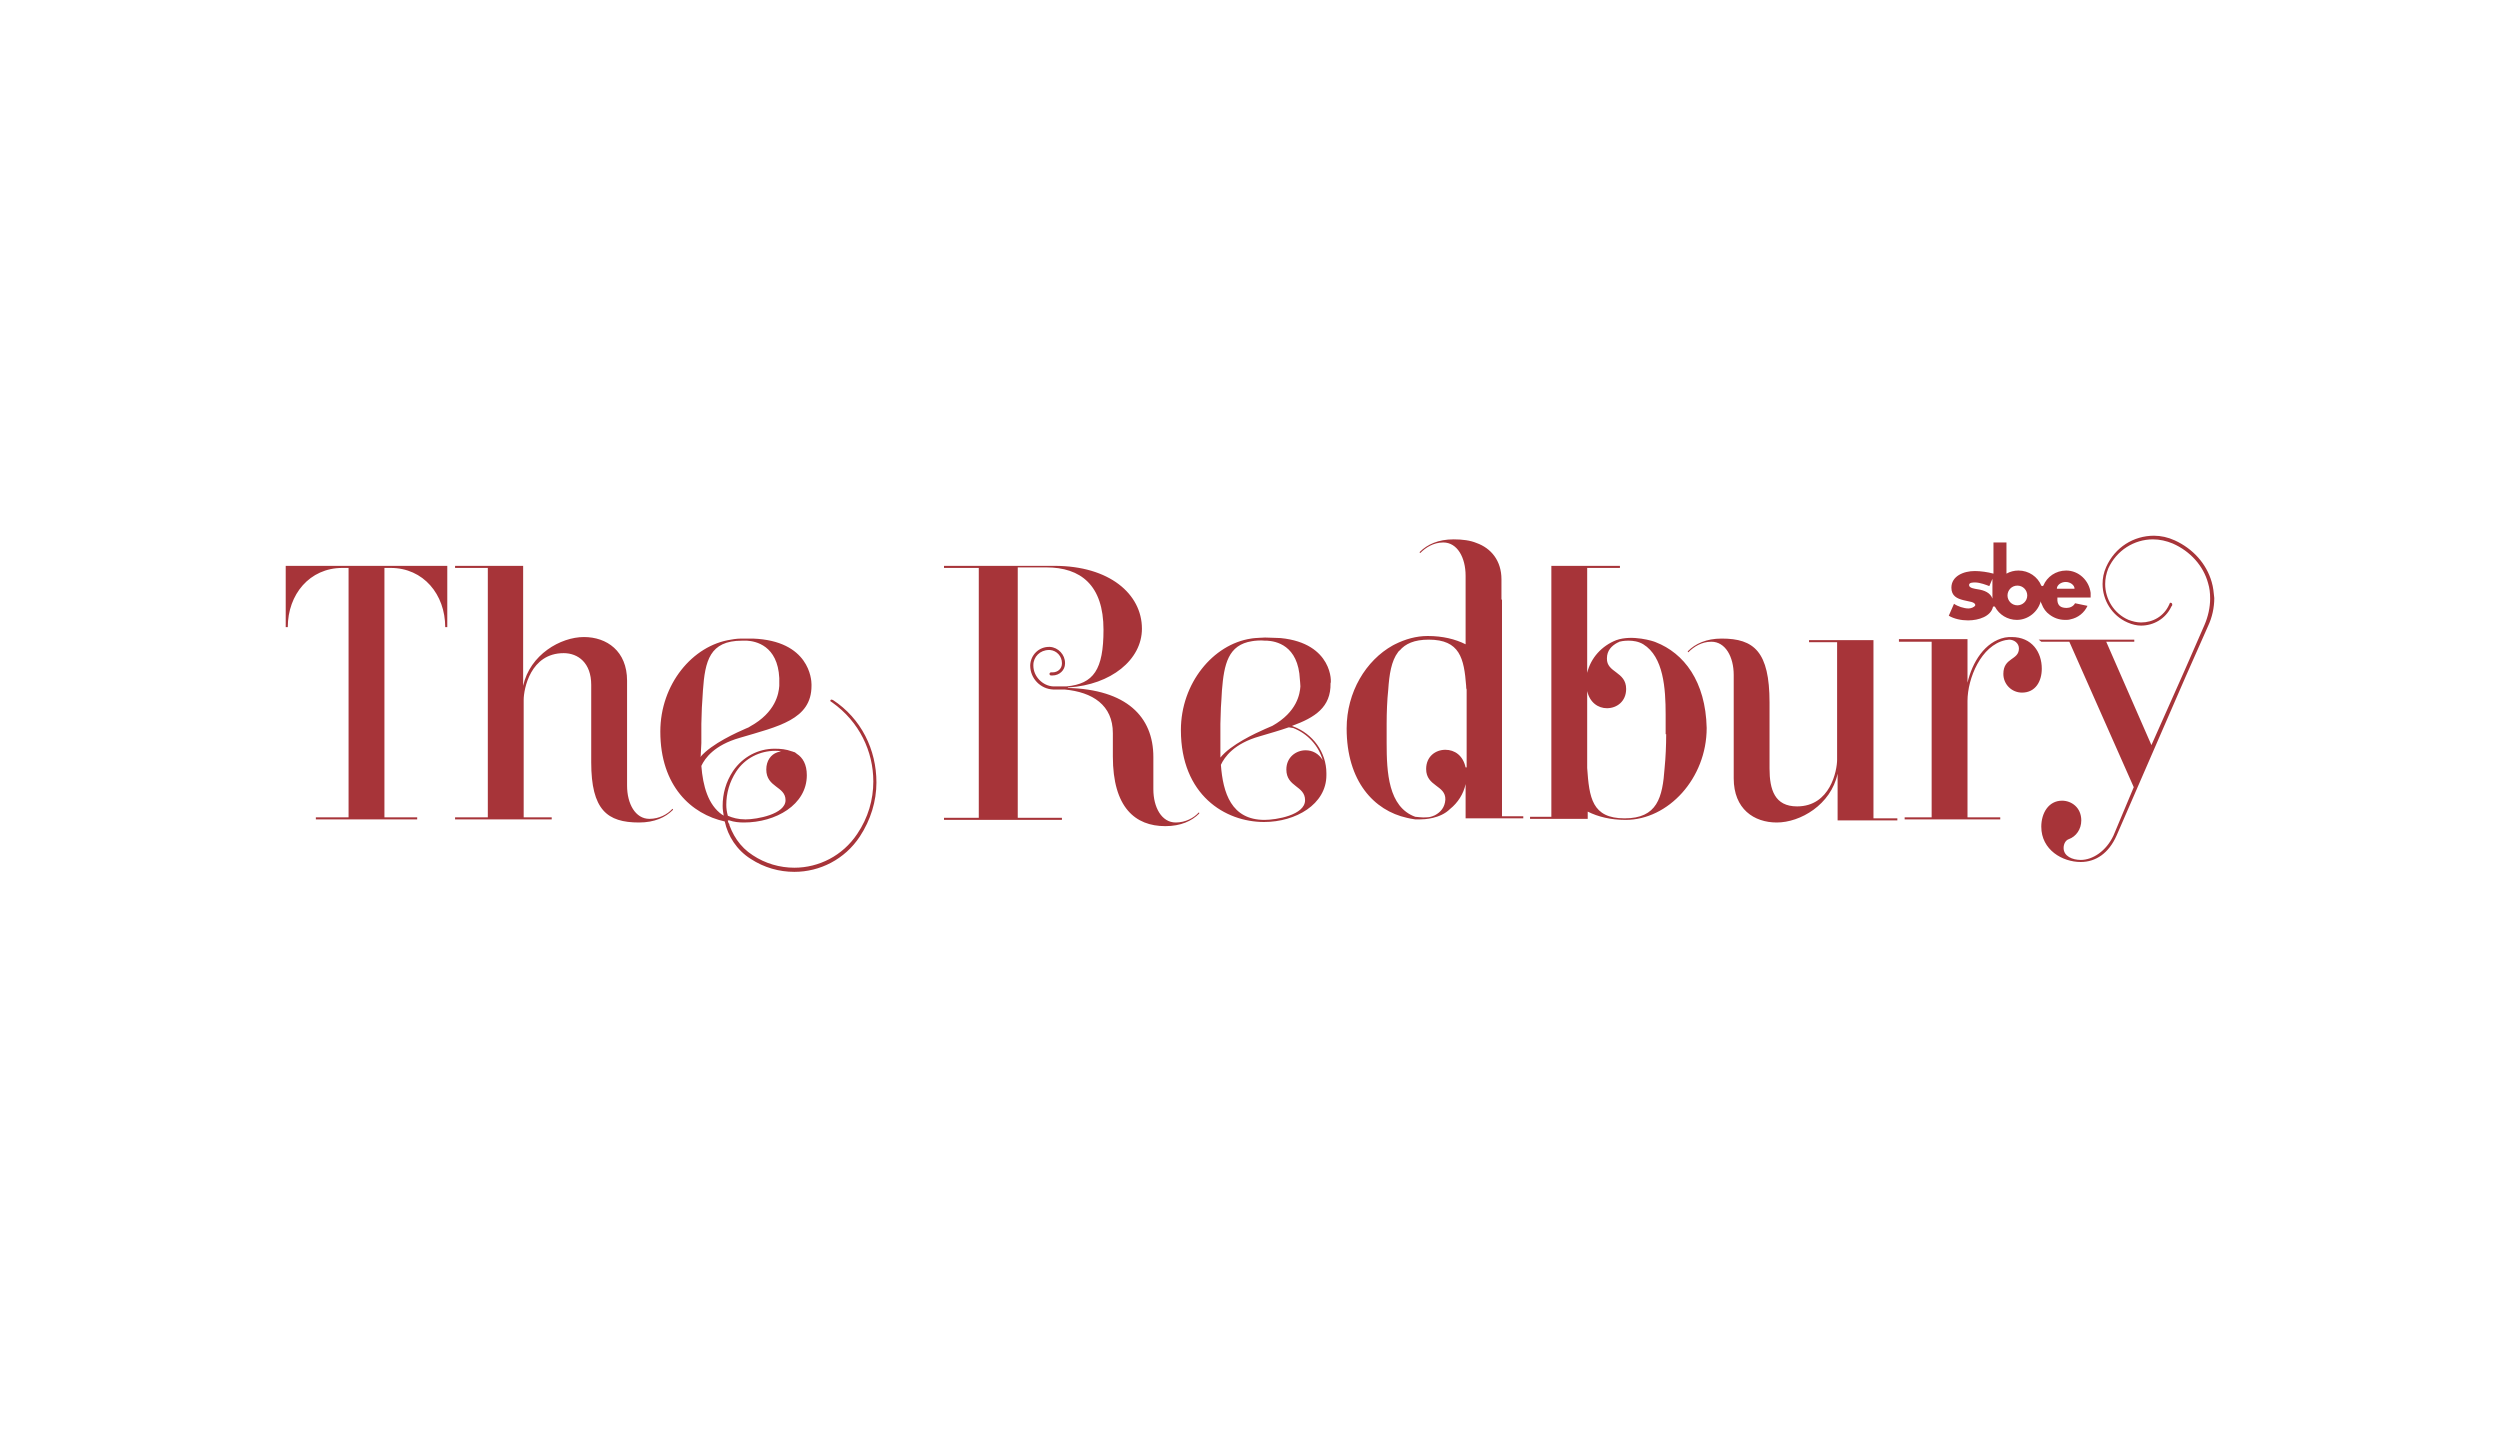 <svg width="70" height="40" viewBox="0 0 70 40" fill="none" xmlns="http://www.w3.org/2000/svg">
<path d="M56.327 17.837C56.268 17.837 56.21 17.837 56.137 17.851C55.57 17.968 55.221 18.55 55.09 19.117V17.895H53.17V17.968H54.086V22.885H53.33V22.943H56.007V22.885H55.09V19.626C55.09 19 55.468 18.07 56.152 17.924C56.196 17.924 56.225 17.91 56.254 17.91C56.399 17.91 56.53 18.011 56.53 18.157C56.53 18.491 56.094 18.404 56.094 18.87C56.094 19.161 56.327 19.393 56.617 19.393C56.996 19.393 57.17 19.073 57.17 18.724C57.17 18.259 56.894 17.837 56.327 17.837ZM35.858 17.866C35.786 17.866 35.538 17.851 35.422 17.851C35.32 17.851 35.204 17.866 35.145 17.866C35.116 17.866 35.029 17.88 35.029 17.88C33.967 18.04 33.065 19.131 33.065 20.441C33.065 22.259 34.302 23.016 35.393 23.016C36.28 23.016 37.139 22.521 37.139 21.706C37.139 21.706 37.139 21.706 37.139 21.692C37.139 21.677 37.139 21.663 37.139 21.648C37.139 21.066 36.76 20.543 36.207 20.339C36.207 20.339 36.193 20.339 36.178 20.324C36.818 20.092 37.269 19.801 37.255 19.131C37.284 19.131 37.328 18.011 35.858 17.866ZM36.207 20.383C36.615 20.543 36.92 20.877 37.037 21.285C36.92 21.095 36.746 21.008 36.557 21.008C36.295 21.008 36.018 21.197 36.018 21.546C36.018 22.041 36.542 21.997 36.542 22.405C36.542 22.826 35.727 22.957 35.407 22.957C34.476 22.957 34.243 22.201 34.185 21.415C34.287 21.197 34.549 20.819 35.276 20.615C35.567 20.528 35.829 20.455 36.077 20.368C36.091 20.368 36.106 20.368 36.106 20.368C36.178 20.383 36.207 20.383 36.207 20.383ZM35.626 20.324C35.596 20.339 35.495 20.383 35.422 20.412C35.16 20.528 34.462 20.848 34.171 21.212C34.171 21.081 34.171 20.935 34.171 20.804V20.266L34.185 19.815L34.2 19.582L34.214 19.335C34.273 18.593 34.389 18.055 35.058 17.953C35.131 17.939 35.306 17.924 35.422 17.939C35.451 17.939 35.48 17.939 35.48 17.939C35.713 17.953 36.353 18.055 36.397 19.03C36.397 19.059 36.411 19.146 36.411 19.219C36.397 19.422 36.324 19.932 35.626 20.324ZM23.318 19.597C23.304 19.597 23.304 19.597 23.304 19.597C23.26 19.568 23.231 19.626 23.26 19.641C23.275 19.655 23.289 19.655 23.304 19.67C24.06 20.208 24.453 21.037 24.453 21.881C24.453 22.39 24.308 22.899 24.002 23.35C23.595 23.961 22.926 24.296 22.242 24.296C21.835 24.296 21.427 24.179 21.078 23.947C20.714 23.714 20.496 23.365 20.38 22.972C20.394 22.972 20.409 22.972 20.424 22.972C20.554 23.016 20.685 23.03 20.831 23.03C21.718 23.03 22.591 22.536 22.591 21.706C22.591 21.401 22.475 21.212 22.315 21.11C22.286 21.081 22.242 21.052 22.213 21.052C22.184 21.037 22.169 21.037 22.169 21.037C22.009 20.979 21.864 20.964 21.689 20.964C21.238 20.964 20.802 21.183 20.525 21.59C20.322 21.895 20.234 22.23 20.234 22.565C20.234 22.666 20.249 22.754 20.264 22.841C20.249 22.826 20.234 22.812 20.22 22.812C19.827 22.536 19.682 22.012 19.638 21.445C19.74 21.226 20.002 20.863 20.714 20.659C21.791 20.339 22.722 20.15 22.722 19.204V19.161C22.722 19.03 22.664 17.939 21.078 17.88C21.078 17.88 21.02 17.88 20.933 17.88C20.875 17.88 20.816 17.88 20.758 17.88C20.613 17.88 20.467 17.91 20.467 17.91C19.391 18.07 18.489 19.161 18.489 20.484C18.489 22.012 19.361 22.797 20.293 23.001C20.38 23.408 20.627 23.801 21.02 24.049C21.398 24.296 21.82 24.412 22.242 24.412C22.955 24.412 23.653 24.063 24.075 23.423C24.38 22.957 24.54 22.434 24.54 21.91C24.54 20.994 24.119 20.121 23.318 19.597ZM19.623 21.095C19.623 21.008 19.638 20.906 19.638 20.804V20.266L19.652 19.815L19.667 19.582L19.682 19.335C19.74 18.506 19.871 17.939 20.773 17.939H20.816C20.845 17.939 20.889 17.939 20.918 17.939C21.151 17.953 21.776 18.07 21.82 18.986C21.82 19.015 21.82 19.117 21.82 19.175C21.82 19.175 21.82 19.19 21.82 19.204C21.805 19.422 21.718 19.946 21.005 20.339C20.991 20.353 20.933 20.383 20.889 20.397C20.656 20.499 19.929 20.819 19.609 21.197C19.623 21.168 19.623 21.139 19.623 21.095ZM20.278 22.826C20.278 22.797 20.278 22.768 20.278 22.739C20.278 22.768 20.278 22.797 20.278 22.826ZM21.893 21.023H21.878C21.864 21.023 21.864 21.023 21.849 21.008C21.864 21.023 21.878 21.023 21.893 21.023ZM20.336 22.536C20.336 22.215 20.424 21.895 20.613 21.605C20.86 21.226 21.282 21.023 21.704 21.023C21.762 21.023 21.805 21.023 21.864 21.037C21.835 21.052 21.791 21.052 21.762 21.066C21.587 21.125 21.456 21.299 21.456 21.546C21.456 22.055 21.995 22.012 21.995 22.405C21.995 22.797 21.195 22.943 20.875 22.943C20.671 22.943 20.511 22.899 20.38 22.841C20.351 22.739 20.336 22.637 20.336 22.536ZM20.38 22.972C20.394 23.03 20.424 23.074 20.438 23.117C20.409 23.074 20.38 23.016 20.38 22.972ZM46.361 17.982C46.303 17.953 45.707 17.764 45.256 17.924C44.849 18.084 44.543 18.419 44.441 18.84V15.902H45.358V15.844H43.438V19.277V22.87H42.841V22.928H44.456V22.725C44.747 22.87 45.096 22.957 45.518 22.957C46.711 22.957 47.787 21.794 47.787 20.383C47.758 19.073 47.147 18.288 46.361 17.982ZM46.653 20.557C46.653 20.877 46.638 21.212 46.609 21.503C46.551 22.332 46.405 22.914 45.489 22.914C44.572 22.914 44.499 22.332 44.441 21.503C44.441 21.488 44.441 21.459 44.441 21.445V19.35C44.514 19.67 44.747 19.83 44.994 19.83C45.27 19.83 45.532 19.641 45.532 19.291C45.532 18.797 44.98 18.84 44.994 18.433C44.994 18.215 45.125 18.084 45.285 17.997C45.314 17.982 45.329 17.982 45.343 17.968C45.387 17.953 45.751 17.88 46.012 18.04C46.58 18.39 46.638 19.277 46.638 20.004V20.557H46.653ZM8 17.56H8.058C8.058 16.644 8.669 15.902 9.586 15.902H9.76V22.885H8.844V22.943H11.681V22.885H10.764V15.902H10.939C11.855 15.902 12.466 16.644 12.466 17.56H12.524V15.844H8V17.56ZM18.183 22.928C17.79 22.928 17.558 22.506 17.558 21.997V21.27V19.059C17.558 18.23 16.99 17.837 16.35 17.837C15.696 17.837 14.837 18.331 14.648 19.204V15.844H12.742V15.902H13.659V22.885H12.742V22.943H15.448V22.885H14.663V19.597C14.663 19.291 14.852 18.288 15.783 18.288C16.19 18.288 16.554 18.564 16.554 19.175V21.343C16.554 22.681 17.005 23.03 17.892 23.03C18.329 23.03 18.634 22.885 18.838 22.681C18.852 22.666 18.838 22.637 18.823 22.652C18.692 22.797 18.46 22.928 18.183 22.928ZM52.457 17.982V17.924H50.653V17.982H51.439V21.27C51.439 21.575 51.249 22.579 50.318 22.579C49.693 22.579 49.547 22.114 49.547 21.517V19.67C49.547 18.244 49.111 17.88 48.209 17.88C47.773 17.88 47.467 18.026 47.264 18.23C47.249 18.244 47.264 18.273 47.278 18.259C47.423 18.113 47.642 17.968 47.918 17.968C48.311 17.968 48.544 18.39 48.544 18.899V21.794C48.544 22.652 49.111 23.03 49.751 23.03C50.406 23.03 51.264 22.536 51.453 21.663V22.972H53.126V22.914H52.457V17.982ZM61.927 16.295C61.782 15.786 61.404 15.364 60.894 15.131C60.705 15.044 60.502 15 60.312 15C59.745 15 59.221 15.32 58.974 15.873C58.901 16.033 58.872 16.193 58.872 16.353C58.872 16.804 59.134 17.24 59.571 17.429C59.702 17.488 59.832 17.517 59.949 17.517C60.298 17.517 60.633 17.328 60.793 16.993C60.793 16.993 60.807 16.964 60.822 16.949C60.822 16.935 60.822 16.935 60.822 16.92C60.822 16.891 60.793 16.877 60.778 16.877C60.764 16.877 60.749 16.877 60.749 16.906C60.749 16.92 60.734 16.92 60.734 16.935C60.589 17.255 60.283 17.429 59.949 17.429C59.832 17.429 59.716 17.4 59.6 17.357C59.192 17.182 58.945 16.775 58.945 16.353C58.945 16.207 58.974 16.062 59.032 15.916C59.265 15.407 59.76 15.102 60.283 15.102C60.472 15.102 60.662 15.146 60.836 15.218C61.331 15.436 61.694 15.844 61.825 16.324C61.869 16.469 61.884 16.6 61.884 16.76C61.884 17.008 61.825 17.269 61.724 17.502L61.171 18.768L60.24 20.863L58.974 17.968H59.76V17.91H57.083L57.156 17.968H57.941L59.745 22.041L59.178 23.394C58.974 23.83 58.596 24.078 58.261 24.078C58.029 24.078 57.781 23.976 57.781 23.743C57.781 23.627 57.839 23.525 57.927 23.496C58.13 23.423 58.276 23.219 58.276 22.972C58.276 22.608 57.999 22.419 57.738 22.419C57.359 22.419 57.156 22.768 57.156 23.147C57.156 23.801 57.752 24.136 58.261 24.136C58.683 24.136 59.047 23.889 59.265 23.394L61.2 18.942L61.825 17.531C61.942 17.284 62 17.008 62 16.746C61.986 16.6 61.971 16.44 61.927 16.295ZM55.119 17.037C54.988 17.037 54.814 16.978 54.712 16.906L54.566 17.24C54.712 17.328 54.915 17.371 55.105 17.371C55.41 17.371 55.745 17.255 55.803 16.993C55.803 16.993 55.817 16.978 55.832 16.978C55.846 16.978 55.861 16.993 55.861 16.993C55.977 17.211 56.21 17.357 56.472 17.357C56.792 17.357 57.068 17.124 57.141 16.833C57.141 16.862 57.156 16.891 57.17 16.92C57.214 17.037 57.287 17.139 57.389 17.211C57.505 17.299 57.65 17.357 57.825 17.357C57.868 17.357 57.927 17.357 57.97 17.342C58.189 17.299 58.363 17.153 58.45 16.964L58.101 16.891C58.058 16.978 57.956 17.022 57.868 17.022C57.709 17.022 57.621 16.964 57.607 16.818C57.607 16.789 57.607 16.76 57.607 16.731H58.538V16.688C58.538 16.688 58.538 16.673 58.538 16.658C58.538 16.644 58.538 16.644 58.538 16.629V16.615C58.538 16.615 58.538 16.615 58.538 16.6C58.494 16.251 58.203 15.975 57.854 15.975C57.563 15.975 57.316 16.149 57.214 16.397C57.214 16.397 57.199 16.411 57.185 16.411C57.17 16.411 57.156 16.397 57.156 16.397C57.054 16.149 56.807 15.975 56.516 15.975C56.399 15.975 56.283 16.004 56.181 16.062V15.189H55.817V16.062C55.657 16.018 55.454 15.989 55.294 15.989C54.974 15.989 54.639 16.135 54.639 16.455C54.639 16.688 54.799 16.76 54.974 16.804C55.134 16.848 55.308 16.848 55.308 16.949C55.279 17.008 55.177 17.037 55.119 17.037ZM57.592 16.484C57.592 16.382 57.709 16.295 57.839 16.295C57.97 16.295 58.087 16.382 58.087 16.484H57.592ZM56.486 16.397C56.647 16.397 56.763 16.527 56.763 16.673C56.763 16.833 56.632 16.949 56.486 16.949C56.327 16.949 56.21 16.818 56.21 16.673C56.21 16.527 56.327 16.397 56.486 16.397ZM55.134 16.382C55.134 16.309 55.236 16.309 55.308 16.309C55.439 16.309 55.628 16.382 55.701 16.411L55.788 16.207V16.702C55.788 16.717 55.788 16.746 55.788 16.76C55.73 16.6 55.57 16.527 55.366 16.498C55.294 16.484 55.134 16.469 55.134 16.382ZM42.041 16.789C42.041 16.775 42.041 16.76 42.041 16.731V16.222C42.041 15.698 41.75 15.349 41.343 15.204C41.168 15.131 40.95 15.102 40.703 15.102C40.266 15.102 39.961 15.247 39.757 15.451C39.742 15.466 39.757 15.495 39.772 15.48C39.917 15.335 40.135 15.189 40.412 15.189C40.804 15.189 41.037 15.611 41.037 16.12V16.658V16.833V18.04C40.746 17.895 40.397 17.808 39.975 17.808C39.655 17.808 39.35 17.895 39.059 18.04L39.001 18.07C38.244 18.491 37.706 19.379 37.706 20.397C37.706 21.881 38.477 22.696 39.393 22.899C39.452 22.914 39.524 22.928 39.626 22.943C39.655 22.943 39.699 22.943 39.728 22.943H39.757C39.873 22.943 40.324 22.928 40.601 22.652C40.819 22.477 40.979 22.23 41.037 21.954V22.856V22.914H42.652V22.856H42.056V16.789H42.041ZM41.037 21.488C40.964 21.154 40.732 20.994 40.47 20.994C40.193 20.994 39.932 21.183 39.932 21.532C39.932 22.026 40.484 21.983 40.47 22.39C40.455 22.608 40.339 22.739 40.179 22.826C40.15 22.841 40.135 22.841 40.106 22.856C40.077 22.87 40.004 22.885 39.946 22.885C39.844 22.899 39.655 22.87 39.626 22.87C38.87 22.594 38.826 21.619 38.826 20.804V20.266C38.826 19.946 38.84 19.597 38.87 19.321C38.899 18.884 38.957 18.506 39.146 18.259C39.161 18.244 39.175 18.215 39.19 18.215C39.35 18.026 39.597 17.91 40.004 17.91C40.877 17.91 40.993 18.433 41.052 19.204C41.052 19.204 41.052 19.291 41.066 19.306C41.066 19.335 41.066 19.379 41.066 19.408V21.488H41.037ZM32.92 23.03C32.527 23.03 32.294 22.608 32.294 22.099V21.197C32.294 20.062 31.538 19.306 29.894 19.262L29.908 19.248H29.923C31.101 19.175 31.974 18.477 31.974 17.604C31.974 16.629 31.058 15.844 29.53 15.844H26.432V15.902H27.334H27.406V22.899H26.432V22.957H29.734V22.899H28.497V15.887H28.57H29.297C30.258 15.887 30.898 16.382 30.898 17.633C30.898 18.753 30.621 19.146 29.865 19.219H29.486C29.196 19.204 28.934 18.942 28.934 18.637V18.622C28.934 18.39 29.123 18.2 29.37 18.2H29.385H29.399C29.588 18.215 29.734 18.375 29.734 18.564V18.579C29.734 18.724 29.617 18.826 29.472 18.826C29.472 18.826 29.472 18.826 29.457 18.826H29.443H29.428C29.399 18.826 29.385 18.855 29.385 18.87C29.385 18.884 29.399 18.913 29.428 18.913H29.443H29.457H29.472C29.661 18.913 29.821 18.768 29.821 18.579V18.564C29.821 18.331 29.632 18.128 29.399 18.113H29.385H29.37C29.094 18.113 28.861 18.331 28.846 18.622V18.637C28.846 19 29.137 19.291 29.486 19.306H29.807C30.592 19.379 31.16 19.742 31.16 20.528V21.183C31.16 22.608 31.785 23.132 32.629 23.132C33.065 23.132 33.371 22.986 33.574 22.783C33.589 22.768 33.574 22.739 33.56 22.754C33.429 22.899 33.196 23.03 32.92 23.03Z" fill="#A73439"/>
</svg>
